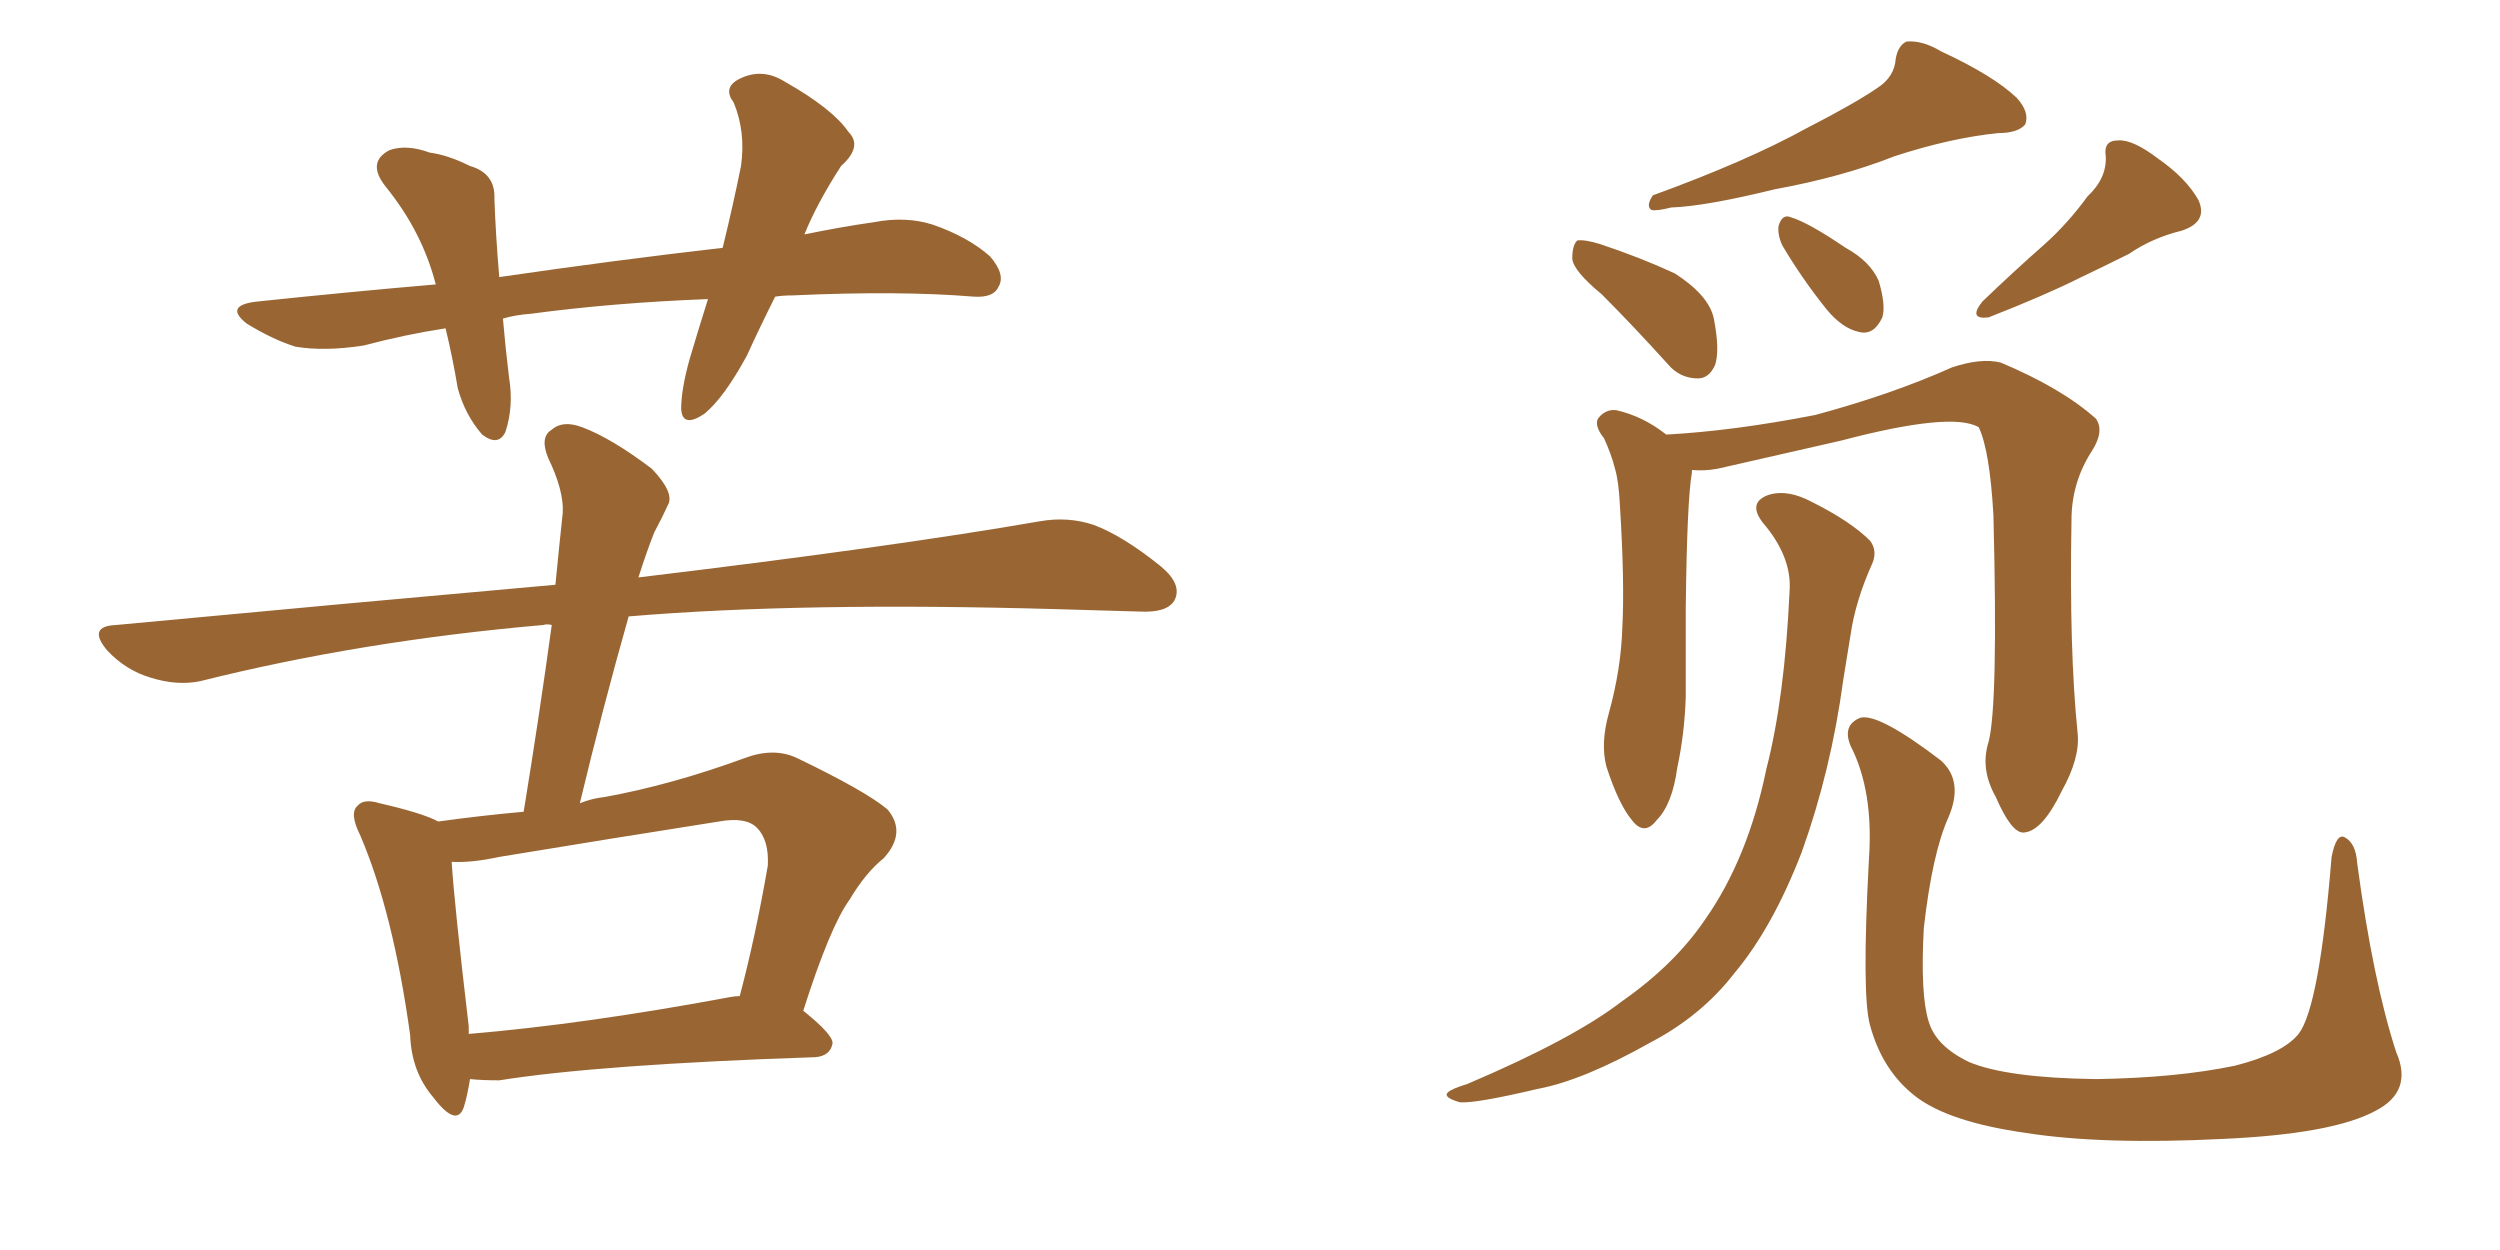 <svg xmlns="http://www.w3.org/2000/svg" xmlns:xlink="http://www.w3.org/1999/xlink" width="300" height="150"><path fill="#996633" padding="10" d="M93.02 35.60L93.02 35.60Q91.11 39.40 89.65 42.63L89.65 42.63Q86.87 47.75 84.52 49.66L84.52 49.66Q81.88 51.42 81.74 49.07L81.74 49.07Q81.74 46.73 82.76 43.07L82.76 43.07Q83.94 39.11 84.96 35.89L84.96 35.89Q73.54 36.33 63.72 37.65L63.72 37.65Q61.82 37.79 60.35 38.23L60.35 38.23Q60.64 41.60 61.08 45.26L61.08 45.26Q61.67 48.78 60.64 51.86L60.64 51.86Q59.77 53.61 57.86 52.15L57.86 52.15Q55.81 49.80 54.93 46.58L54.93 46.58Q54.35 43.07 53.47 39.40L53.47 39.40Q48.63 40.14 43.65 41.46L43.65 41.46Q38.96 42.19 35.45 41.60L35.45 41.60Q32.67 40.72 29.59 38.82L29.59 38.82Q26.81 36.62 30.91 36.18L30.91 36.18Q42.04 35.01 52.29 34.13L52.29 34.13Q50.68 27.83 46.29 22.41L46.29 22.41Q43.95 19.48 46.73 18.02L46.73 18.02Q48.78 17.29 51.56 18.31L51.56 18.31Q53.76 18.60 56.40 19.92L56.40 19.92Q59.47 20.80 59.33 23.88L59.33 23.88Q59.47 27.98 59.91 33.25L59.91 33.25Q73.97 31.20 86.72 29.74L86.72 29.74Q88.04 24.32 88.92 19.92L88.92 19.92Q89.50 15.82 88.04 12.30L88.04 12.30Q86.72 10.55 88.62 9.52L88.62 9.52Q91.41 8.06 94.19 9.81L94.19 9.81Q99.90 13.04 101.81 15.82L101.81 15.82Q103.56 17.58 100.93 19.92L100.93 19.92Q98.00 24.46 96.53 28.13L96.53 28.13Q100.78 27.25 104.88 26.66L104.88 26.66Q108.69 25.93 111.91 26.95L111.91 26.95Q116.16 28.42 118.80 30.76L118.80 30.76Q120.70 32.96 119.82 34.42L119.82 34.42Q119.24 35.74 116.89 35.60L116.89 35.60Q107.96 34.86 95.07 35.45L95.07 35.45Q93.90 35.45 93.02 35.60ZM56.40 129.49L56.40 129.49Q56.10 131.40 55.66 132.86L55.66 132.86Q54.79 135.35 52.00 131.69L52.00 131.69Q49.37 128.61 49.22 124.22L49.22 124.22Q47.17 109.42 43.21 100.20L43.21 100.20Q41.89 97.56 42.92 96.68L42.92 96.68Q43.65 95.80 45.56 96.39L45.56 96.39Q50.68 97.56 52.59 98.58L52.59 98.58Q57.86 97.85 62.84 97.41L62.84 97.41Q64.75 85.69 66.21 75L66.21 75Q65.63 74.85 65.19 75L65.19 75Q43.36 76.90 24.02 81.74L24.02 81.74Q21.24 82.32 18.02 81.30L18.02 81.30Q15.09 80.42 12.89 78.08L12.89 78.08Q10.40 75.15 13.92 75L13.92 75Q42.04 72.36 66.65 70.17L66.65 70.17Q67.09 65.63 67.53 61.52L67.53 61.52Q67.68 58.89 65.77 54.93L65.77 54.93Q64.75 52.44 66.21 51.56L66.21 51.56Q67.53 50.39 69.87 51.27L69.87 51.27Q73.39 52.59 78.22 56.25L78.22 56.25Q81.01 59.18 80.13 60.64L80.13 60.64Q79.54 61.96 78.52 63.87L78.52 63.87Q77.64 66.06 76.61 69.29L76.61 69.29Q107.08 65.63 124.80 62.55L124.80 62.55Q128.17 61.96 131.25 62.99L131.25 62.99Q134.77 64.31 139.31 67.97L139.31 67.97Q141.94 70.17 140.92 72.07L140.92 72.07Q140.04 73.54 136.82 73.39L136.82 73.39Q132.13 73.24 126.86 73.10L126.86 73.10Q96.24 72.22 75.44 73.97L75.44 73.97Q72.36 84.81 69.58 96.39L69.58 96.39Q71.04 95.80 72.51 95.65L72.51 95.65Q80.57 94.19 89.36 90.97L89.36 90.97Q92.87 89.65 95.65 90.97L95.65 90.97Q103.86 94.92 106.49 97.12L106.49 97.12Q108.84 99.90 106.05 102.98L106.05 102.98Q103.86 104.74 101.95 107.96L101.95 107.96Q99.61 111.18 96.39 121.29L96.39 121.29Q100.05 124.22 99.90 125.24L99.90 125.24Q99.61 126.71 97.85 126.86L97.85 126.86Q71.92 127.73 59.91 129.64L59.91 129.64Q57.86 129.64 56.40 129.49ZM87.45 119.68L87.45 119.68L87.45 119.68Q88.18 119.53 88.77 119.53L88.77 119.53Q90.67 112.35 92.14 103.86L92.14 103.86Q92.29 100.78 90.82 99.32L90.82 99.32Q89.50 98.00 86.28 98.58L86.28 98.58Q73.24 100.63 59.91 102.83L59.91 102.83Q56.54 103.56 54.20 103.42L54.20 103.42Q54.49 108.25 56.25 123.19L56.25 123.19Q56.25 123.63 56.25 124.07L56.25 124.07Q70.17 122.90 87.45 119.68ZM225.29 10.55L225.29 10.55Q227.34 9.23 227.49 7.03L227.49 7.03Q227.78 5.42 228.81 4.98L228.81 4.98Q230.71 4.83 232.91 6.15L232.91 6.15Q239.21 9.08 241.99 11.72L241.99 11.72Q243.60 13.48 243.02 14.94L243.02 14.94Q242.14 15.97 239.79 15.97L239.79 15.97Q234.08 16.55 227.34 18.75L227.34 18.75Q221.04 21.24 212.99 22.71L212.99 22.71Q204.64 24.76 200.54 24.90L200.54 24.90Q198.78 25.34 198.19 25.20L198.19 25.20Q197.46 24.76 198.34 23.44L198.34 23.44Q209.62 19.34 216.80 15.38L216.80 15.38Q222.51 12.45 225.29 10.55ZM192.19 35.30L192.19 35.30Q188.82 32.52 188.67 31.05L188.67 31.05Q188.67 29.44 189.26 28.86L189.26 28.86Q190.14 28.71 192.04 29.30L192.04 29.30Q196.88 30.91 200.98 32.81L200.98 32.81Q205.08 35.45 205.66 38.23L205.66 38.23Q206.40 42.04 205.81 43.80L205.81 43.80Q205.08 45.41 203.76 45.41L203.76 45.41Q201.56 45.41 200.10 43.65L200.10 43.65Q195.85 38.96 192.19 35.30ZM213.87 29.44L213.87 29.44Q213.28 28.13 213.43 27.10L213.43 27.10Q213.87 25.63 214.89 26.07L214.89 26.07Q216.94 26.66 221.48 29.74L221.48 29.74Q224.41 31.35 225.44 33.69L225.44 33.69Q226.32 36.62 225.88 38.09L225.88 38.09Q224.85 40.28 223.10 39.84L223.10 39.84Q221.04 39.40 219.14 37.06L219.14 37.06Q216.21 33.40 213.87 29.44ZM250.49 23.58L250.49 23.58Q252.83 21.39 252.69 18.75L252.69 18.75Q252.39 16.85 254.15 16.85L254.15 16.85Q255.91 16.70 258.98 19.04L258.98 19.04Q262.35 21.39 263.82 24.02L263.82 24.02Q264.99 26.66 261.77 27.69L261.77 27.69Q258.25 28.56 255.47 30.47L255.47 30.47Q252.54 31.93 249.46 33.40L249.46 33.40Q245.36 35.45 238.62 38.09L238.62 38.09Q236.13 38.38 237.89 36.18L237.89 36.18Q241.70 32.52 245.36 29.30L245.36 29.30Q248.14 26.81 250.49 23.58ZM238.62 89.06L238.62 89.06Q239.79 84.67 239.21 61.82L239.21 61.82Q238.77 54.05 237.45 51.27L237.45 51.27L237.45 51.27Q234.23 49.37 220.90 52.88L220.90 52.88Q214.45 54.35 206.10 56.25L206.10 56.25Q204.49 56.54 203.03 56.40L203.03 56.40Q203.03 56.54 203.03 56.69L203.03 56.69Q202.44 60.06 202.29 72.95L202.29 72.95Q202.29 78.22 202.29 83.64L202.29 83.64Q202.15 88.04 201.27 92.14L201.27 92.14Q200.68 96.53 198.78 98.44L198.78 98.44Q197.31 100.34 195.85 98.44L195.85 98.44Q194.24 96.53 192.77 91.99L192.77 91.99Q192.04 89.21 193.07 85.55L193.07 85.55Q194.53 80.27 194.68 75.29L194.68 75.29Q194.97 69.87 194.38 60.50L194.38 60.50Q194.24 57.71 193.80 56.25L193.80 56.25Q193.36 54.49 192.48 52.59L192.48 52.59Q191.31 51.12 191.75 50.24L191.75 50.24Q192.63 49.07 193.95 49.22L193.95 49.22Q197.17 49.95 199.95 52.15L199.95 52.15Q208.01 51.71 217.82 49.80L217.82 49.80Q227.05 47.31 234.23 44.09L234.23 44.09Q237.74 42.92 240.09 43.51L240.09 43.51Q247.41 46.58 251.51 50.24L251.51 50.24Q252.54 51.71 251.07 54.05L251.07 54.05Q248.58 57.86 248.58 62.40L248.58 62.40Q248.29 77.93 249.32 88.04L249.32 88.04L249.32 88.04Q249.61 90.97 247.41 94.92L247.41 94.92Q245.07 99.76 242.87 99.90L242.87 99.90Q241.41 100.05 239.50 95.65L239.50 95.65Q237.60 92.29 238.62 89.06ZM214.75 70.90L214.75 70.90Q215.04 66.80 211.52 62.70L211.52 62.70Q209.62 60.21 212.40 59.33L212.40 59.33Q214.60 58.74 217.38 60.21L217.38 60.21Q222.07 62.55 224.41 64.89L224.41 64.89Q225.29 66.06 224.71 67.53L224.71 67.53Q222.66 72.07 222.07 76.17L222.07 76.17Q221.63 78.81 221.19 81.59L221.19 81.59Q219.73 92.43 216.21 102.25L216.21 102.25Q212.70 111.33 208.15 116.75L208.15 116.75Q204.20 121.88 198.05 125.10L198.05 125.10Q189.99 129.64 184.57 130.66L184.57 130.66Q177.10 132.42 175.20 132.28L175.20 132.28Q173.14 131.69 173.73 131.10L173.73 131.10Q174.17 130.66 176.07 130.08L176.07 130.08Q188.82 124.66 194.68 120.12L194.68 120.12Q200.98 115.72 204.64 110.30L204.64 110.30Q209.77 102.98 211.96 92.29L211.96 92.29Q214.16 83.79 214.75 70.90ZM287.55 126.27L287.55 126.27L287.55 126.27Q289.60 130.96 285.06 133.30L285.06 133.30Q279.93 136.08 266.75 136.67L266.75 136.67Q252.25 137.40 243.02 135.94L243.02 135.94Q233.79 134.62 229.83 131.54L229.83 131.54Q225.88 128.47 224.41 123.05L224.41 123.05Q223.39 119.53 224.27 103.13L224.27 103.13Q224.85 94.92 222.07 89.50L222.07 89.50Q221.04 87.01 223.24 86.13L223.24 86.13Q225.44 85.55 232.91 91.26L232.91 91.26Q235.69 93.75 233.79 98.14L233.79 98.14Q231.88 102.39 230.86 111.33L230.86 111.33Q230.42 119.38 231.45 122.61L231.45 122.61Q232.32 125.54 236.28 127.44L236.28 127.44Q240.82 129.35 251.51 129.49L251.51 129.49Q261.18 129.35 268.21 127.88L268.21 127.88Q273.93 126.42 275.83 124.07L275.83 124.07Q278.32 120.85 279.79 102.83L279.79 102.83Q280.37 99.90 281.40 100.49L281.40 100.49Q282.71 101.22 282.86 103.56L282.86 103.56Q284.77 117.77 287.55 126.27Z"/></svg>